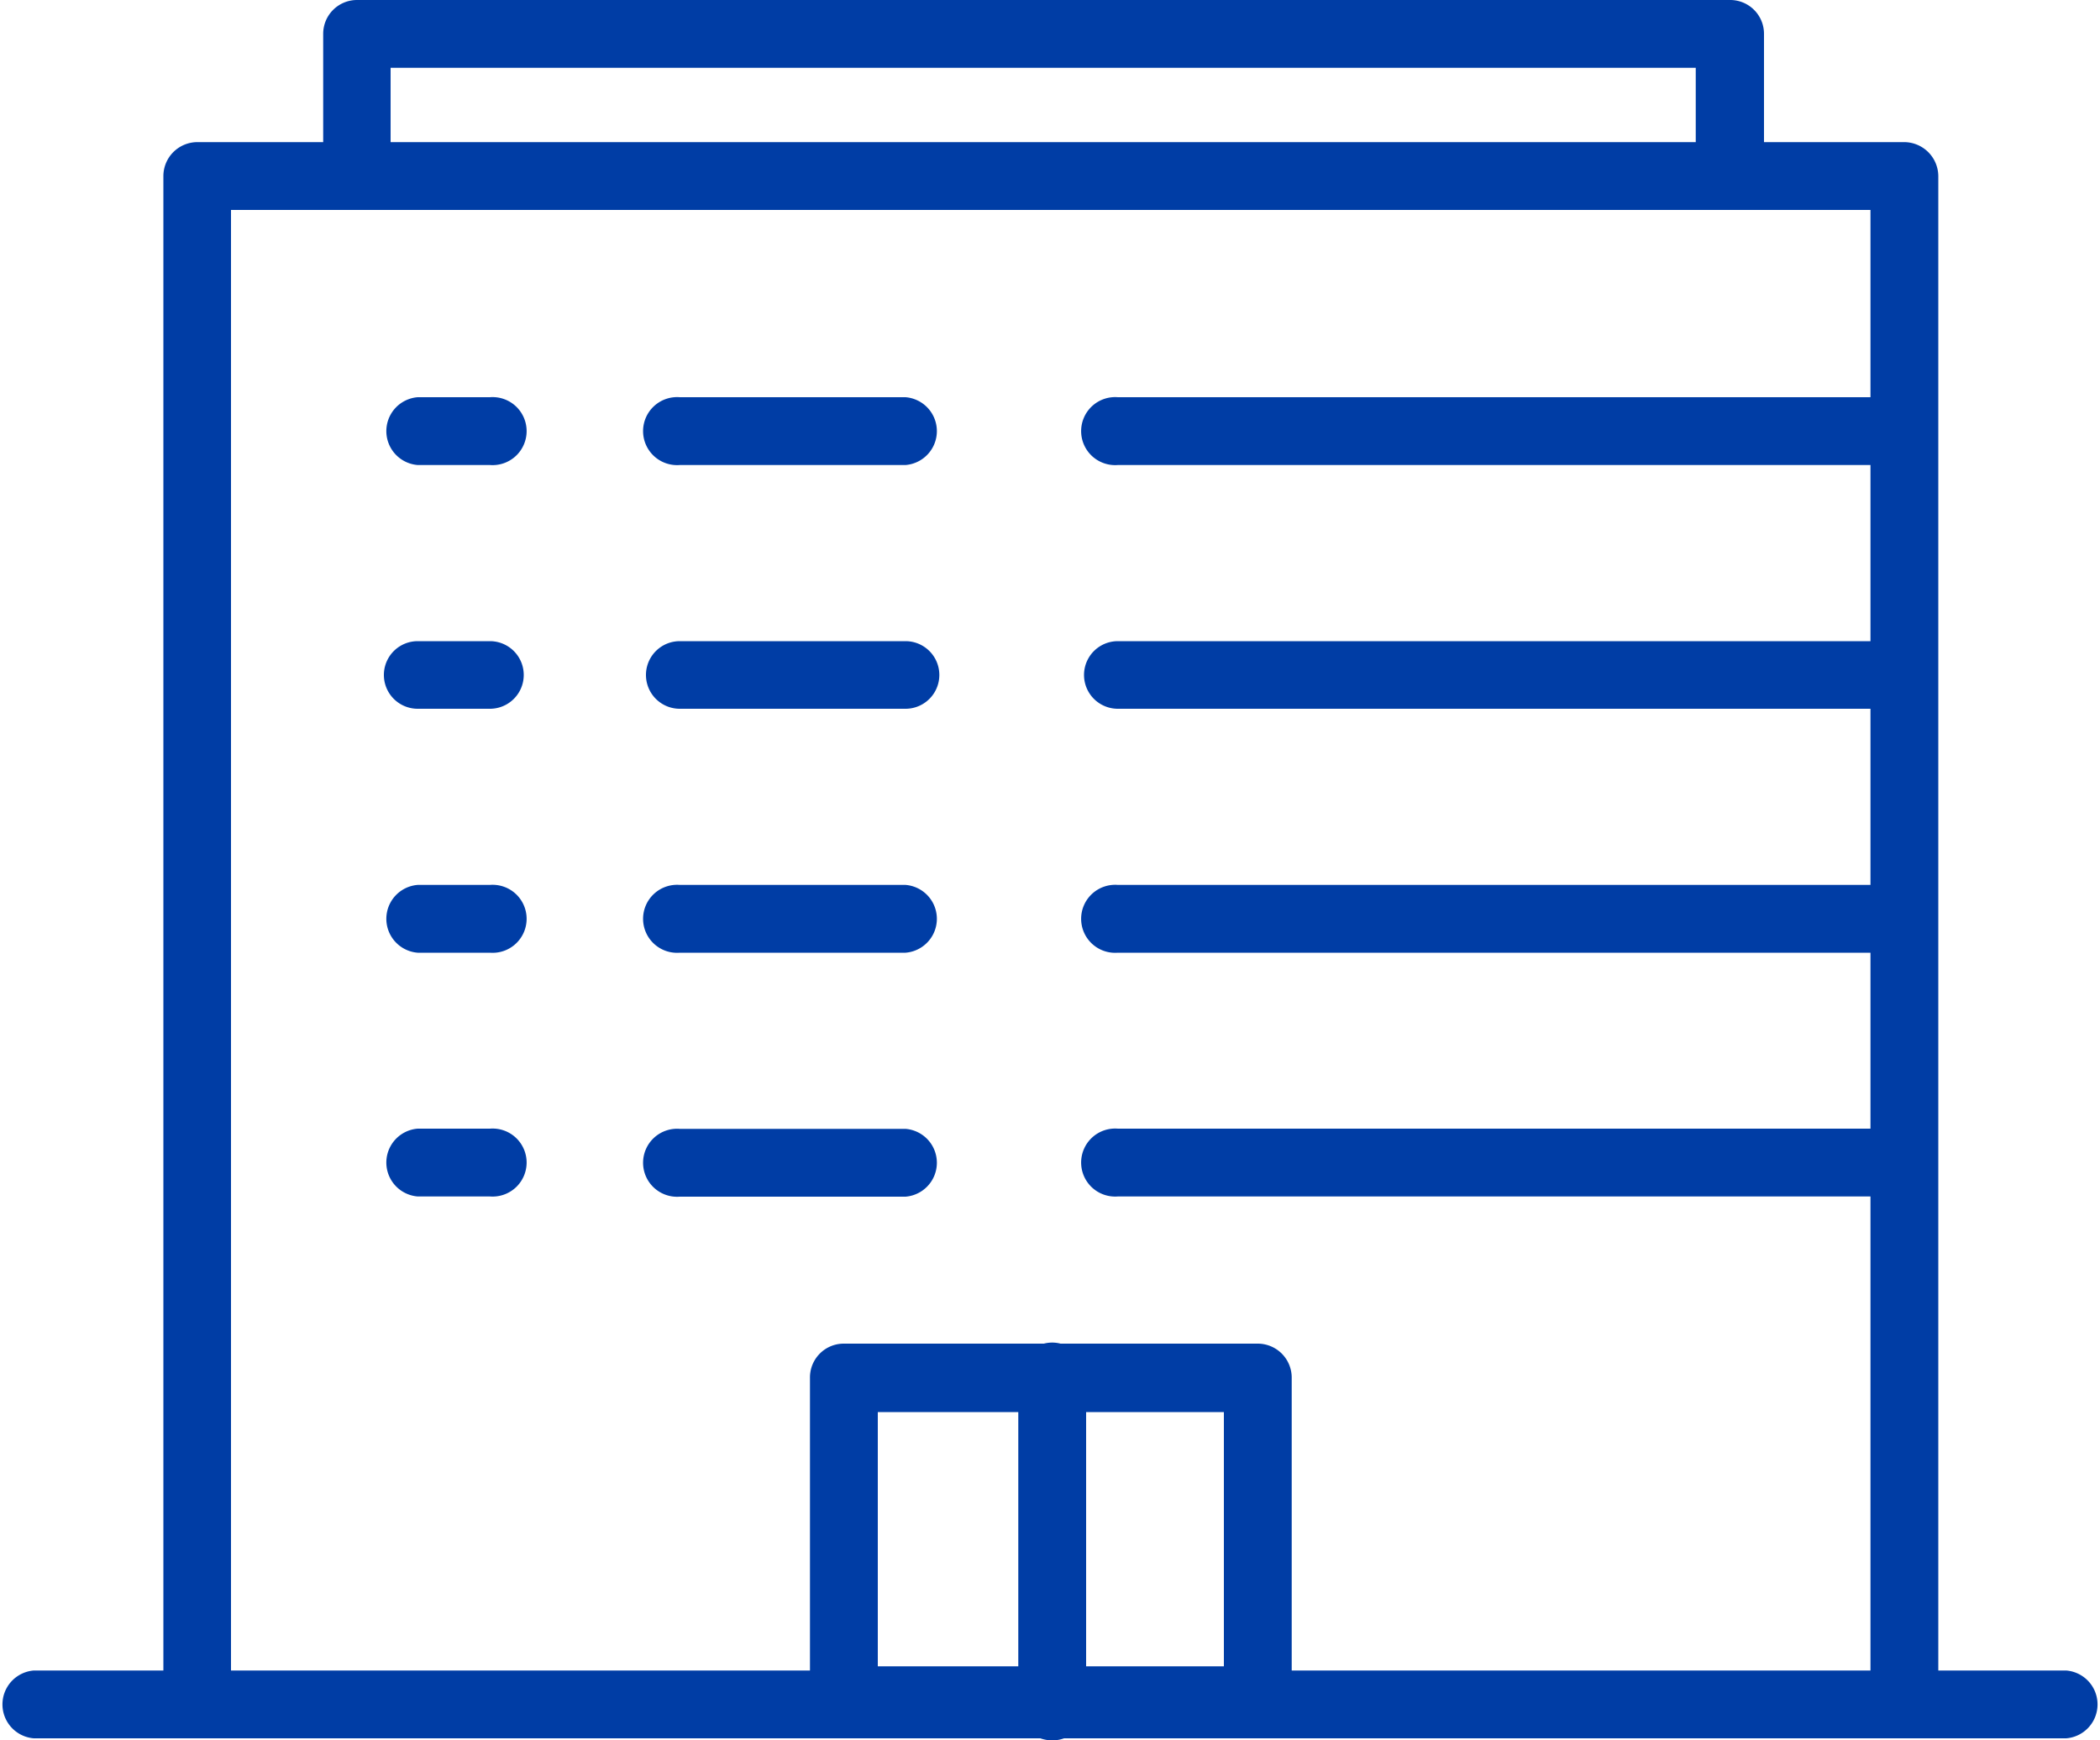 <svg id="Vrstva_1" data-name="Vrstva 1" xmlns="http://www.w3.org/2000/svg" width="100" height="82.9" viewBox="0 0 100 82.9"><defs><style>.cls-1{fill:#003da5;}</style></defs><path class="cls-1" d="M98.39,79.57H92.3V8.39a1.63,1.63,0,0,0-1.62-1.62H84V1.61A1.61,1.61,0,0,0,82.37,0H17a1.61,1.61,0,0,0-1.61,1.61V6.77h-6A1.62,1.62,0,0,0,7.78,8.39V79.57H1.61a1.62,1.62,0,0,0,0,3.23H49.54a1.8,1.8,0,0,0,.57.1,1.69,1.69,0,0,0,.56-.1H98.39a1.62,1.62,0,0,0,0-3.23ZM18.6,3.23H80.75V6.77H18.6ZM11,10H89.07v8.92H53.23a1.62,1.62,0,1,0,0,3.23H89.07v8.39H53.23a1.61,1.61,0,1,0,0,3.22H89.07v8.39H53.23a1.62,1.62,0,1,0,0,3.23H89.07v8.38H53.23a1.62,1.62,0,1,0,0,3.23H89.07V79.57H61.51V65.65A1.62,1.62,0,0,0,59.89,64H50.5a1.59,1.59,0,0,0-.79,0H40.18a1.61,1.61,0,0,0-1.61,1.62V79.57H11ZM58.28,67.26V79.37H51.72V67.26ZM48.49,79.37H41.8V67.26h6.69Z"/><path class="cls-1" d="M32.37,22.15H43.12a1.62,1.62,0,0,0,0-3.23H32.37a1.62,1.62,0,1,0,0,3.23Z"/><path class="cls-1" d="M23.33,18.92H19.89a1.62,1.62,0,0,0,0,3.23h3.44a1.62,1.62,0,1,0,0-3.23Z"/><path class="cls-1" d="M32.37,33.76H43.12a1.61,1.61,0,0,0,0-3.22H32.37a1.61,1.61,0,1,0,0,3.22Z"/><path class="cls-1" d="M23.33,30.54H19.89a1.61,1.61,0,0,0,0,3.22h3.44a1.61,1.61,0,1,0,0-3.22Z"/><path class="cls-1" d="M32.37,45.38H43.12a1.62,1.62,0,0,0,0-3.23H32.37a1.62,1.62,0,1,0,0,3.23Z"/><path class="cls-1" d="M23.33,42.15H19.89a1.62,1.62,0,0,0,0,3.23h3.44a1.62,1.62,0,1,0,0-3.23Z"/><path class="cls-1" d="M43.12,57a1.62,1.62,0,0,0,0-3.23H32.37a1.62,1.62,0,1,0,0,3.23Z"/><path class="cls-1" d="M23.33,53.76H19.89a1.62,1.62,0,0,0,0,3.23h3.44a1.62,1.62,0,1,0,0-3.23Z"/></svg>